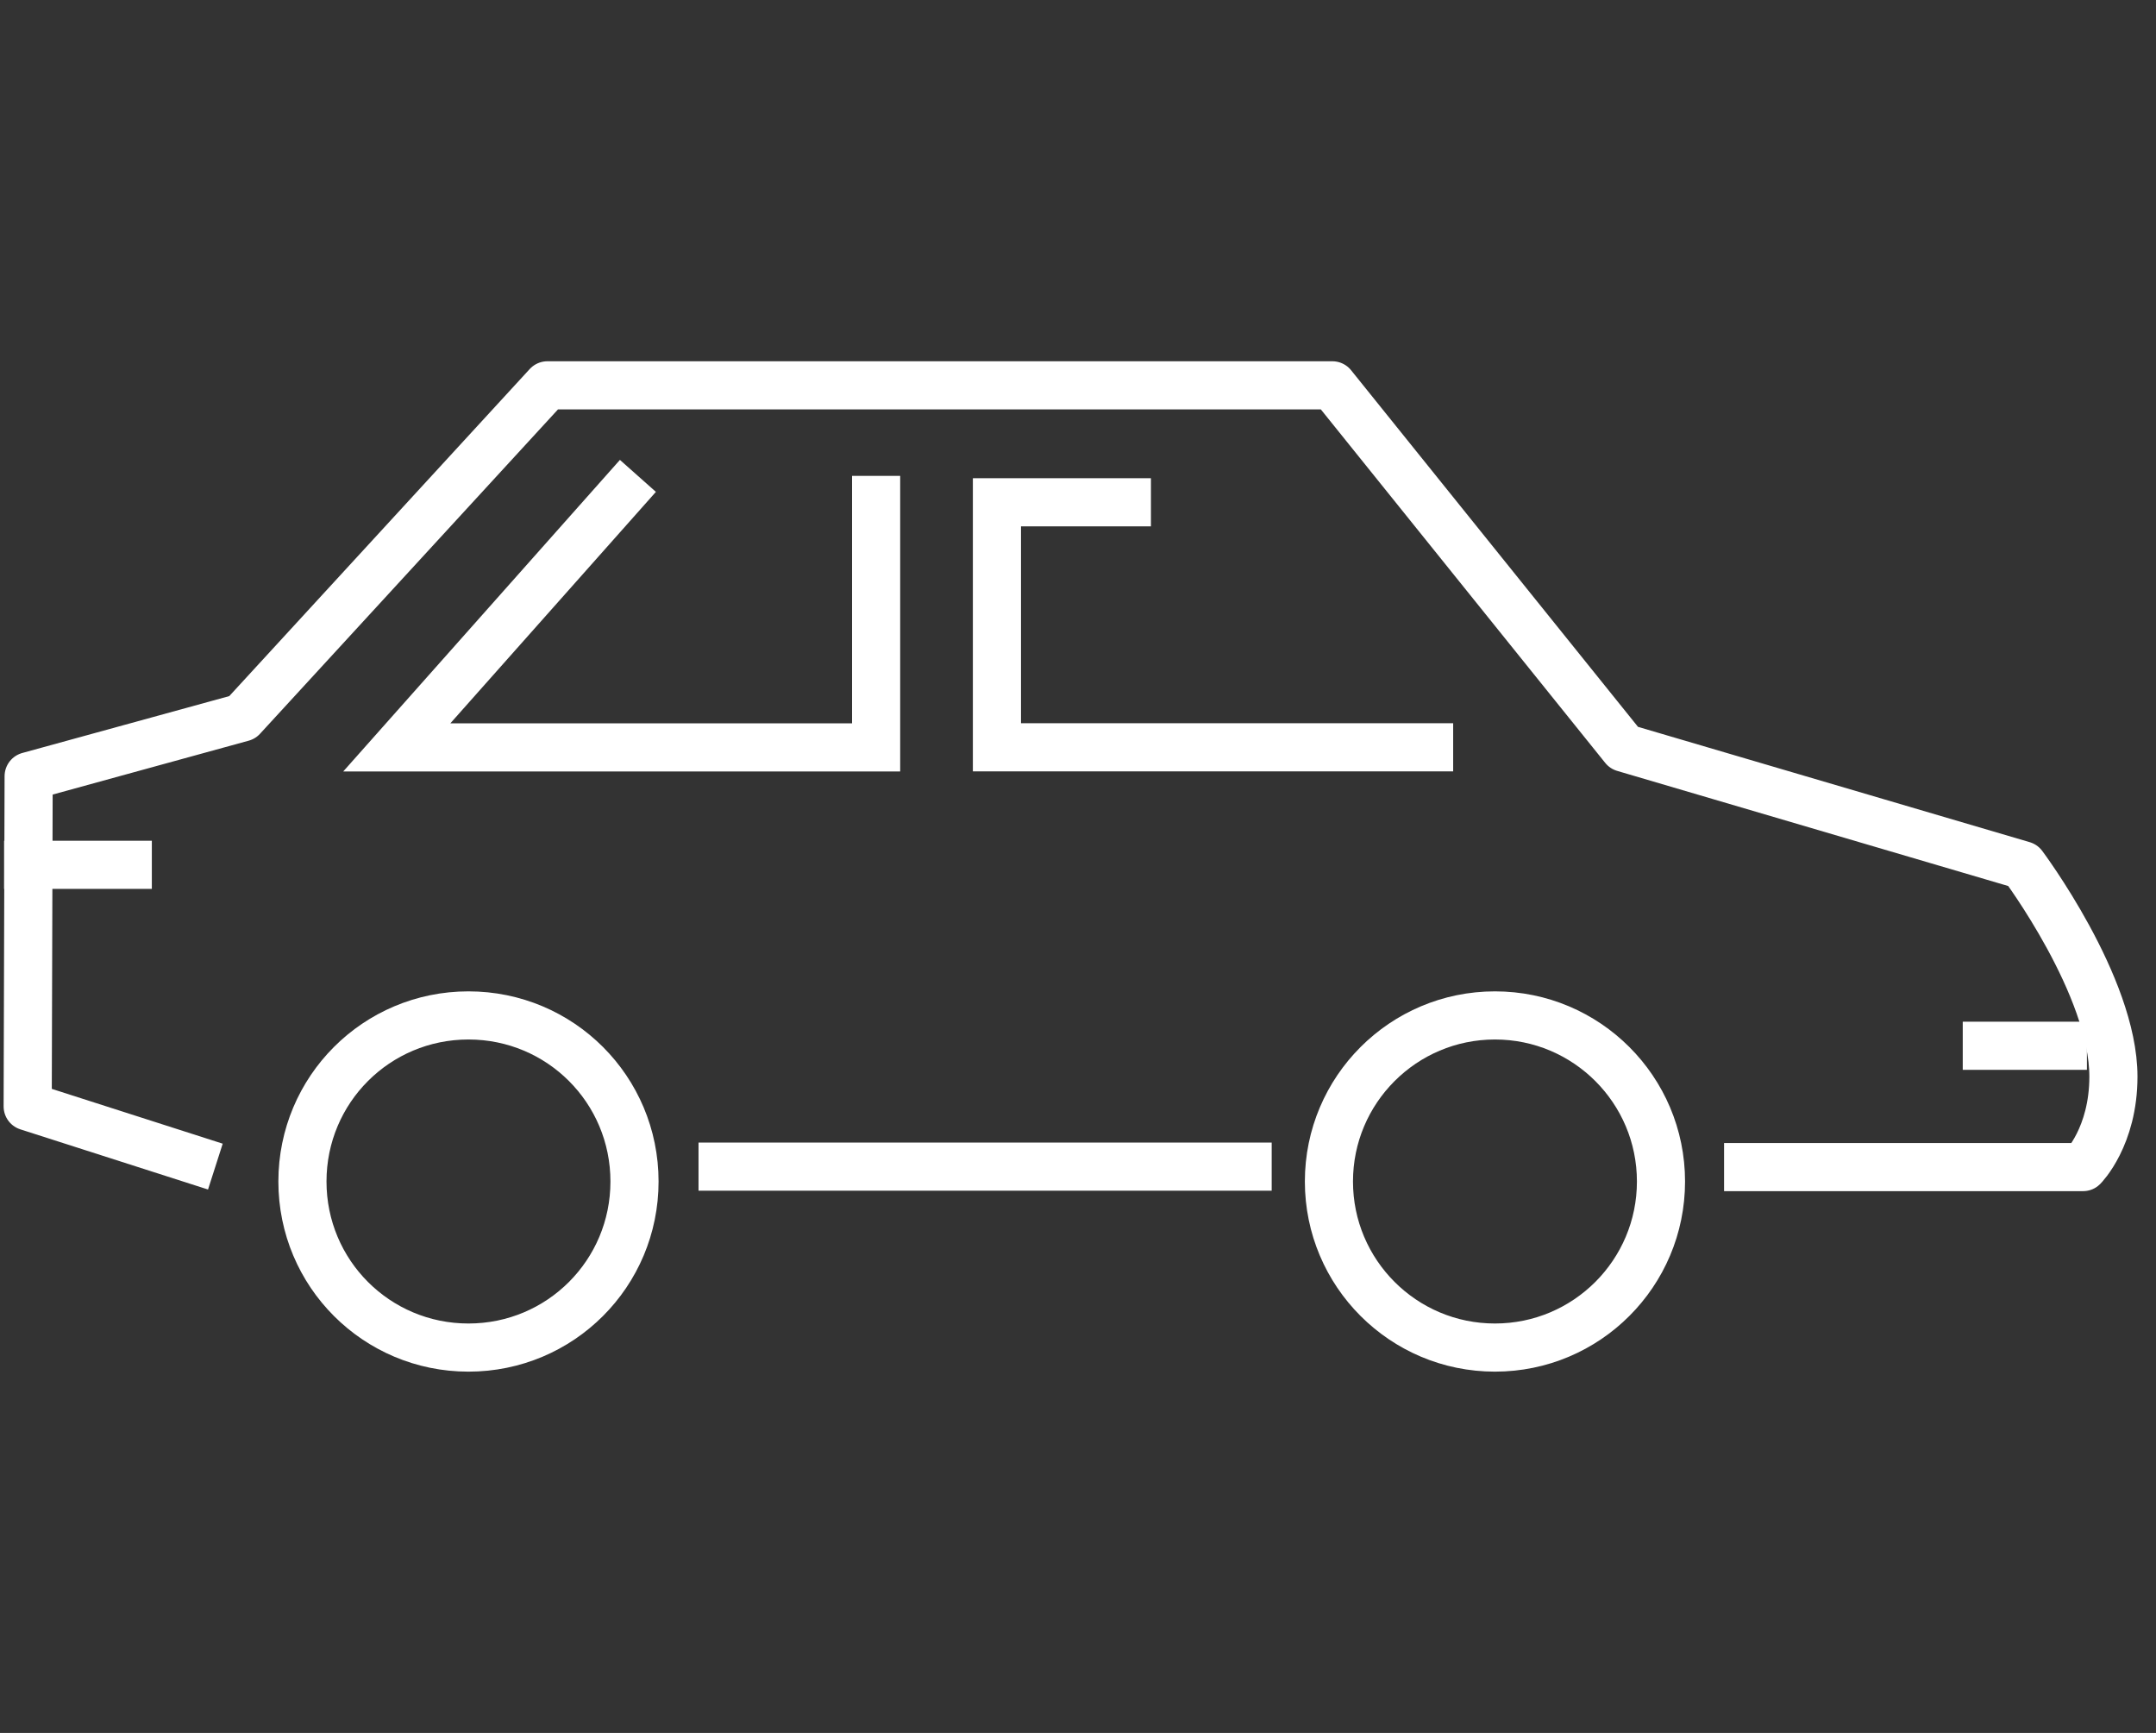 <?xml version="1.0" encoding="UTF-8"?>
<svg xmlns="http://www.w3.org/2000/svg" width="112" height="90" viewBox="0 0 112 90" fill="none">
  <rect x="0" y="0" width="112" height="90" fill="#333333" stroke="none"/>
  <path d="M11.188 60.587L1.438 57.462L1.488 40.312L12.588 37.262L28.438 20.012H69.213L84.362 38.837L105.087 44.937C105.087 44.937 109.788 51.212 109.788 55.912C109.788 59.037 108.212 60.612 108.212 60.612H89.562" stroke="white" stroke-width="2.5" stroke-linejoin="round"></path>
  <path d="M32.961 61.361C32.961 66.136 29.111 69.986 24.336 69.986C19.561 69.986 15.711 66.136 15.711 61.361C15.711 56.586 19.561 52.736 24.336 52.736C29.111 52.736 32.961 56.586 32.961 61.361Z" stroke="white" stroke-width="2.5" stroke-miterlimit="10"></path>
  <path d="M77.66 69.986C82.424 69.986 86.285 66.125 86.285 61.361C86.285 56.598 82.424 52.736 77.66 52.736C72.897 52.736 69.035 56.598 69.035 61.361C69.035 66.125 72.897 69.986 77.66 69.986Z" stroke="white" stroke-width="2.5" stroke-miterlimit="10"></path>
  <path d="M36.287 60.588H66.062" stroke="white" stroke-width="2.5" stroke-linejoin="round"></path>
  <path d="M45.513 24.715V38.815H20.613L33.138 24.715" stroke="white" stroke-width="2.5" stroke-miterlimit="10"></path>
  <path d="M75.489 38.811H51.789V26.086H59.789" stroke="white" stroke-width="2.5" stroke-miterlimit="10"></path>
  <path d="M108.411 54.312H101.961" stroke="white" stroke-width="2.5" stroke-miterlimit="10"></path>
  <path d="M0.213 44.914H7.888" stroke="white" stroke-width="2.5" stroke-miterlimit="10"></path>
</svg>
